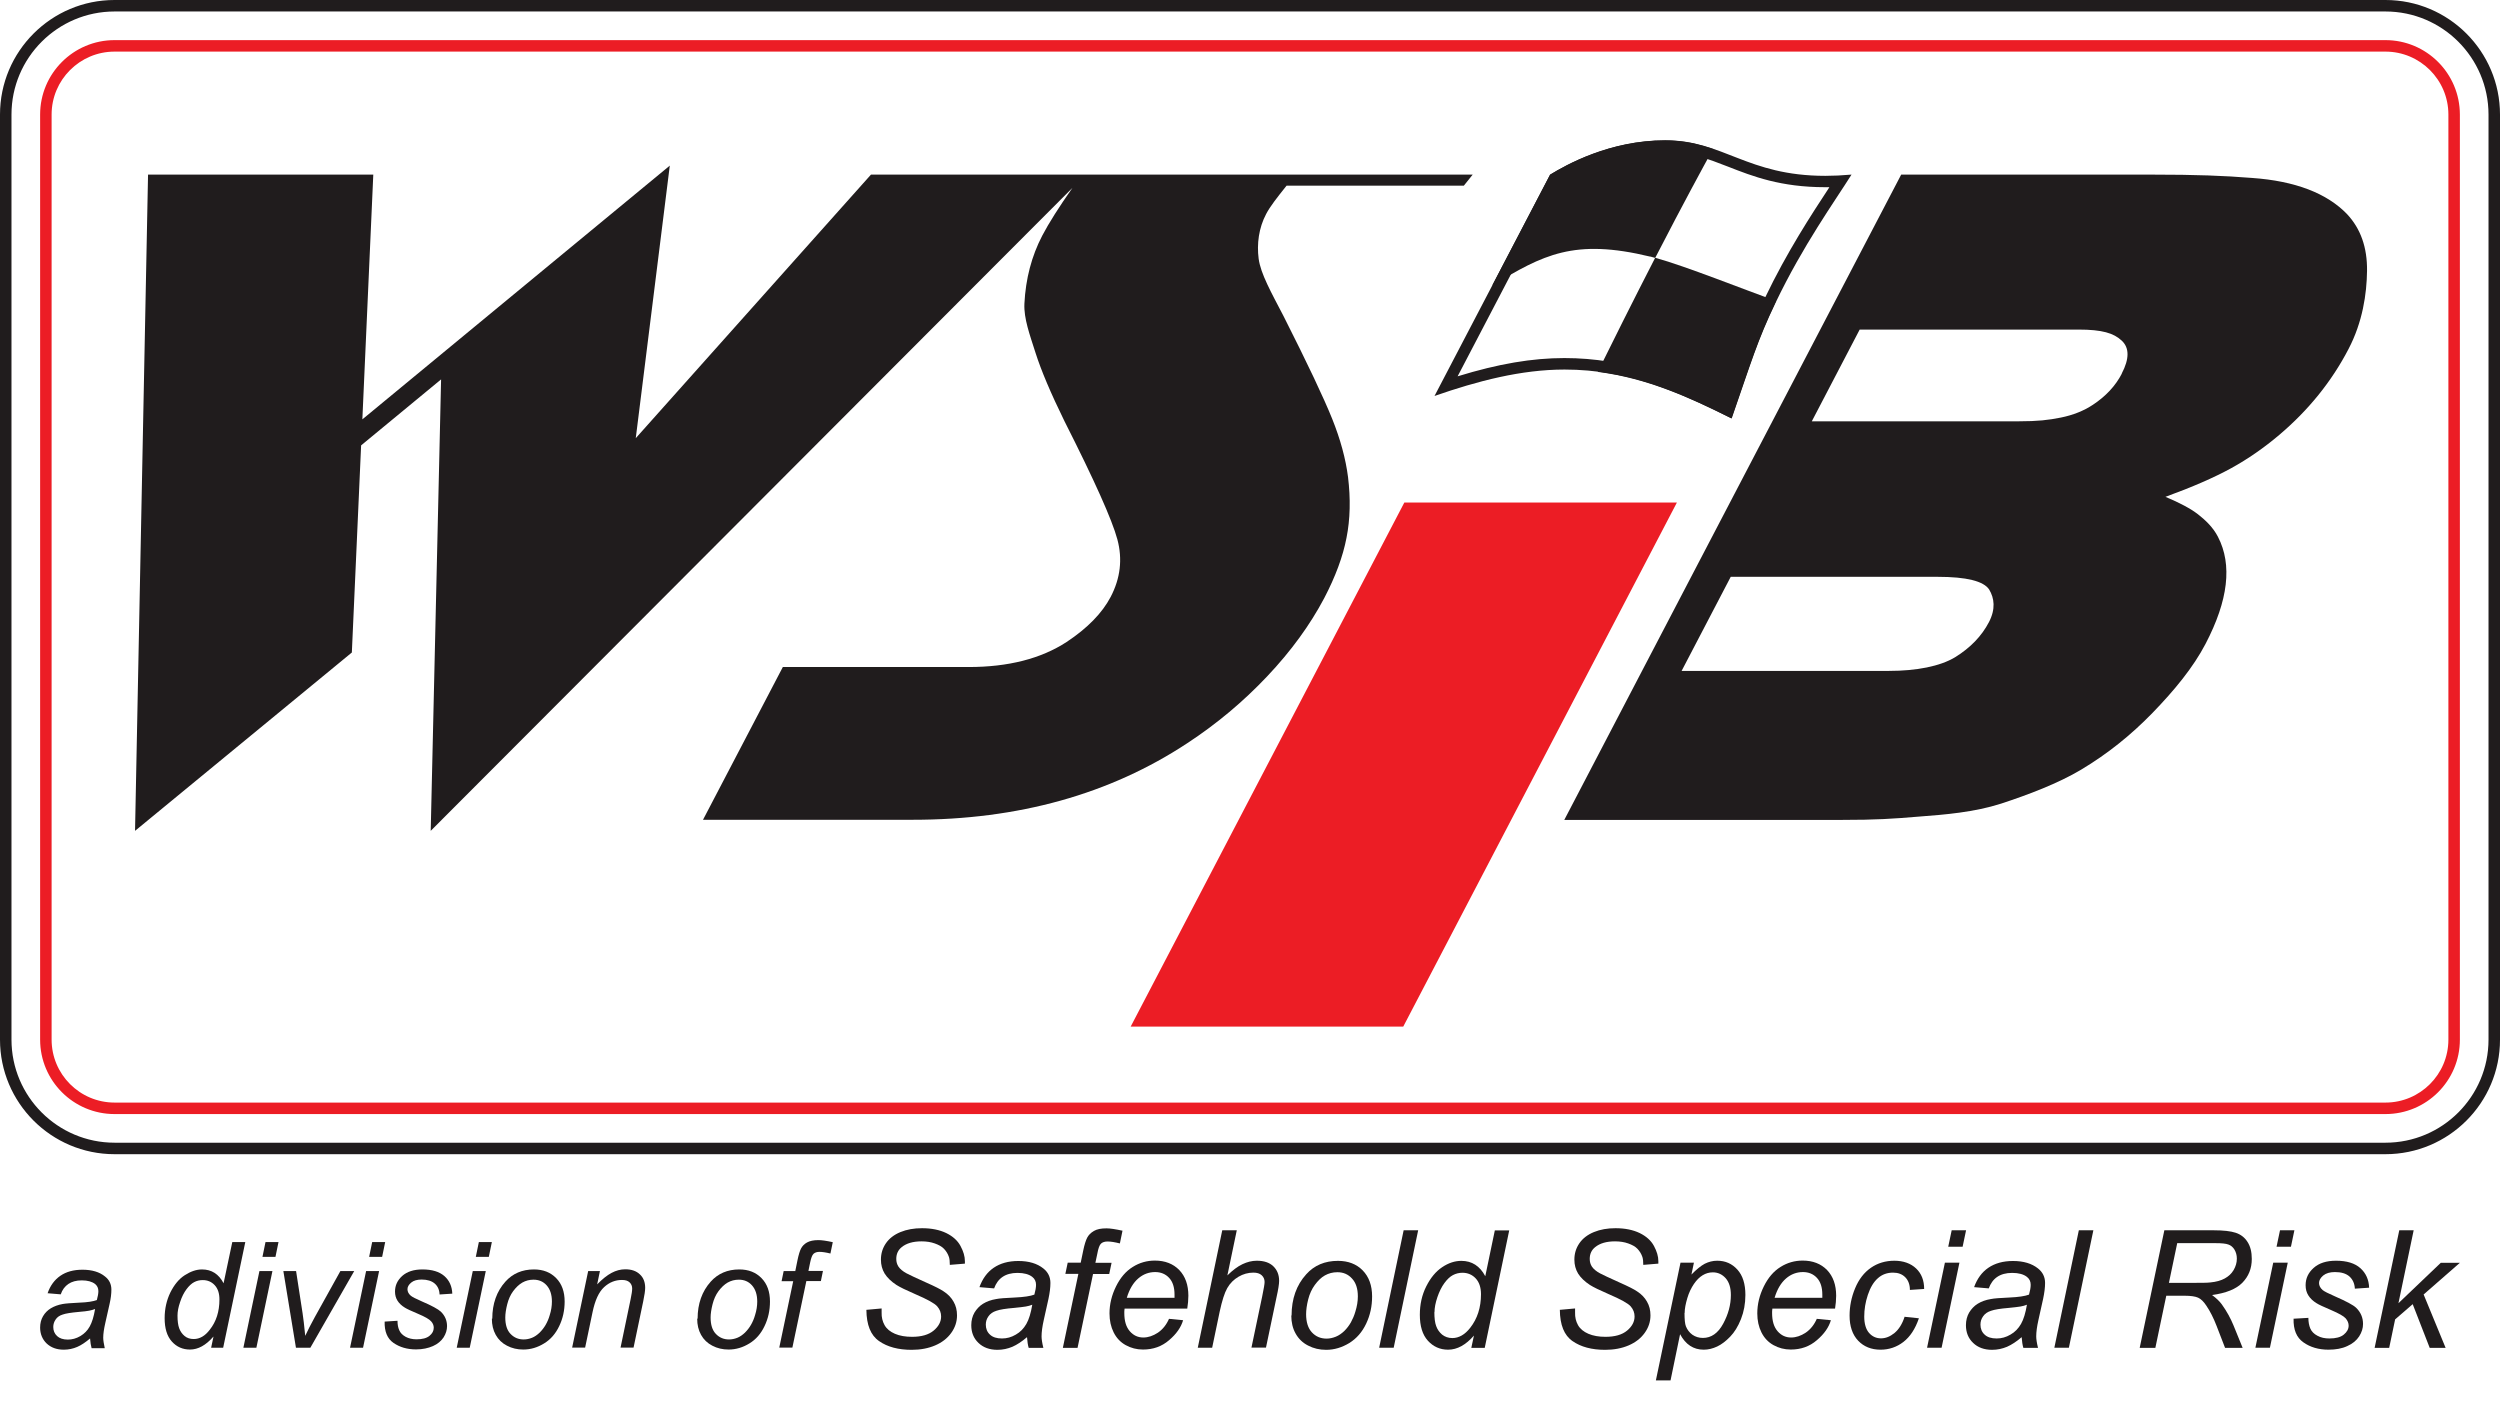 <?xml version="1.0" encoding="UTF-8"?>
<svg id="Logos" xmlns="http://www.w3.org/2000/svg" width="180.69" height="101.23" viewBox="0 0 180.69 101.23">
  <defs>
    <style>
      .cls-1 {
        fill: #201c1d;
      }

      .cls-2 {
        fill: none;
      }

      .cls-3 {
        fill: #ec1d25;
      }
    </style>
  </defs>
  <g id="WSIB_with_Tagline" data-name="WSIB with Tagline">
    <g>
      <g>
        <path class="cls-1" d="m92.99,13.42h12.81c.2-.25.41-.51.64-.8h-43.49l-17,19.05,2.46-19.7-8.24,6.8-13.98,11.54.79-17.69H10.7l-.94,47.43,15.67-12.89.67-14.97,5.78-4.77-.75,32.63L77.51,13.58c-.98,1.4-1.71,2.55-2.18,3.45-.77,1.48-1.2,3.12-1.29,4.92-.05,1.07.39,2.25.8,3.54.41,1.29,1.11,2.94,2.09,4.94,2.17,4.29,3.45,7.14,3.83,8.56.38,1.42.22,2.81-.49,4.16-.61,1.16-1.67,2.25-3.18,3.25-1.86,1.21-4.22,1.81-7.08,1.81h-13.43l-5.77,11.04h15.16c7.62,0,14.24-1.84,19.85-5.54,2.12-1.39,4.04-3,5.77-4.83,1.73-1.83,3.1-3.72,4.12-5.65.81-1.55,1.35-3,1.61-4.36.27-1.35.3-2.82.11-4.39-.17-1.32-.55-2.73-1.15-4.22-.6-1.49-1.77-3.97-3.52-7.43-.88-1.69-1.65-3.06-1.79-4.13-.14-1.07.01-2.23.54-3.23.28-.54.79-1.19,1.47-2.04Z"/>
        <path class="cls-1" d="m169.65,15.49c-1.47-1.53-3.77-2.41-6.89-2.63-2.03-.16-4-.24-7.26-.24h-18.09l-9.31,17.83h0l-2.71,5.19-6.71,12.85h0l-5.62,10.77h20.05c2.51,0,3.68-.08,5.59-.24,1.86-.14,3.98-.31,5.94-.94,1.95-.64,4.12-1.46,5.79-2.46,1.87-1.12,3.58-2.48,5.15-4.1,1.57-1.62,2.94-3.28,3.83-4.99,1.64-3.14,1.94-5.71.9-7.72-.34-.68-.92-1.23-1.45-1.64-.53-.41-1.32-.83-2.35-1.26,1.95-.71,3.53-1.4,4.75-2.07,1.22-.67,2.38-1.48,3.48-2.41,2.1-1.78,3.78-3.85,5.01-6.22,1.01-1.94,1.31-3.96,1.33-5.64.02-1.68-.46-3.04-1.44-4.09Zm-25.9,29.48c-.52,1-1.34,1.85-2.44,2.53-1.09.66-2.8.99-4.78.99h-14.99l3.55-6.8h14.95c2.09,0,3.33.31,3.73.92.37.62.48,1.4-.02,2.36Zm9.61-17.97c-.46.89-1.16,1.64-2.1,2.26-.65.43-1.42.74-2.31.92s-1.68.27-3.02.27h-14.98l3.46-6.63h15.82c1.71,0,2.54.26,3.11.79.57.52.57,1.32.01,2.39Z"/>
        <g>
          <polygon class="cls-3" points="101.5 36.32 81.72 74.2 101.42 74.2 121.2 36.32 101.5 36.32"/>
          <g>
            <path class="cls-1" d="m120.34,10.97c1.79,0,3.08.5,4.57,1.08,1.78.7,3.8,1.48,7,1.48.1,0,.21,0,.31,0-.01.02-.02.03-.03.05-1.28,1.95-3.03,4.62-4.62,7.94-1.08,2.27-1.59,3.74-2.51,6.42-.12.36-.25.73-.39,1.13-3.53-1.73-7.14-3.19-11.6-3.19-2.32,0-4.76.41-7.72,1.32l7.31-13.99c1.77-1.05,4.48-2.24,7.69-2.24m0-.83c-4.01,0-7.17,1.78-8.31,2.48l-8.36,16c3.1-1.08,6.26-1.91,9.4-1.91,4.64,0,8.32,1.65,12.08,3.53,1.41-4.06,1.86-5.63,3.17-8.36,1.99-4.16,4.26-7.3,5.49-9.26-.68.06-1.31.09-1.89.09-5.67,0-7.36-2.57-11.57-2.57h0Z"/>
            <path class="cls-2" d="m123.81,10.76c-.79,1.44-2.23,4.1-3.95,7.43-.08.15-.15.3-.23.44,2.25.61,6.52,2.34,8.74,3.12,1.98-4.1,4.2-7.19,5.43-9.13-5.15.46-7.43-.98-9.99-1.86Z"/>
            <path class="cls-1" d="m119.27,18.54c.11.03.24.06.36.1.08-.15.15-.3.23-.44,1.72-3.34,3.16-5.99,3.95-7.43-1.04-.36-2.13-.62-3.47-.62-4.01,0-7.17,1.78-8.31,2.48l-4.18,8.01c3.67-2.22,5.9-3.43,11.43-2.09Z"/>
            <path class="cls-2" d="m119.27,18.54c-5.53-1.33-7.76-.13-11.43,2.09l-4.17,7.99c3.1-1.08,6.26-1.91,9.4-1.91.84,0,1.63.07,2.41.17.92-1.87,2.51-5.06,4.15-8.25-.12-.03-.25-.07-.36-.1Z"/>
            <path class="cls-1" d="m115.48,26.88c3.55.45,6.58,1.82,9.66,3.36,1.41-4.06,1.86-5.63,3.17-8.36.02-.04.04-.08.06-.13-2.22-.78-6.49-2.5-8.74-3.12-1.64,3.19-3.23,6.38-4.15,8.25Z"/>
          </g>
        </g>
      </g>
      <path class="cls-1" d="m172.41.83c4.11,0,7.45,3.34,7.45,7.45v66.86c0,4.11-3.34,7.45-7.45,7.45H8.28c-4.11,0-7.45-3.34-7.45-7.45V8.28C.83,4.17,4.17.83,8.28.83h164.13m0-.83H8.28C3.71,0,0,3.71,0,8.28v66.86c0,4.57,3.71,8.28,8.28,8.28h164.13c4.57,0,8.28-3.71,8.28-8.28V8.28c0-4.57-3.71-8.28-8.28-8.28h0Z"/>
      <path class="cls-3" d="m172.41,3.73c2.51,0,4.55,2.04,4.55,4.55v66.86c0,2.51-2.04,4.55-4.55,4.55H8.28c-2.51,0-4.55-2.04-4.55-4.55V8.28c0-2.51,2.04-4.55,4.55-4.55h164.13m0-.83H8.28c-2.97,0-5.38,2.41-5.38,5.38v66.86c0,2.97,2.41,5.38,5.38,5.38h164.13c2.97,0,5.38-2.41,5.38-5.38V8.28c0-2.97-2.41-5.38-5.38-5.38h0Z"/>
    </g>
    <g>
      <path class="cls-1" d="m6.52,96.73c-.33.28-.64.49-.94.62-.3.13-.63.2-.97.2-.51,0-.92-.15-1.24-.45-.31-.3-.47-.69-.47-1.15,0-.31.07-.58.21-.82.14-.24.33-.43.56-.57.23-.14.52-.25.85-.31.21-.04.61-.07,1.21-.1.59-.02,1.02-.09,1.27-.19.07-.26.11-.47.11-.64,0-.22-.08-.39-.24-.52-.22-.17-.54-.26-.96-.26-.4,0-.72.09-.97.26s-.44.42-.55.75l-.95-.08c.19-.55.5-.97.92-1.26.42-.29.95-.44,1.6-.44.68,0,1.23.16,1.63.49.31.24.46.56.46.95,0,.3-.04.64-.13,1.03l-.31,1.38c-.1.44-.15.79-.15,1.07,0,.17.04.42.11.75h-.95c-.05-.18-.09-.41-.11-.69Zm.35-2.12c-.13.05-.27.09-.42.12s-.4.06-.76.09c-.55.05-.94.11-1.16.19-.23.07-.4.19-.51.36-.11.16-.17.34-.17.54,0,.26.09.48.27.65.18.17.44.26.78.26.31,0,.61-.08.9-.25s.52-.4.68-.69c.17-.3.3-.72.39-1.26Z"/>
      <path class="cls-1" d="m15.42,96.61c-.54.62-1.1.93-1.69.93-.52,0-.96-.19-1.31-.58-.35-.39-.52-.95-.52-1.69,0-.67.14-1.29.41-1.85.28-.56.62-.98,1.04-1.25s.83-.42,1.25-.42c.69,0,1.21.33,1.56,1l.63-2.98h.94l-1.6,7.64h-.87l.17-.8Zm-2.59-1.52c0,.39.04.69.12.91.08.22.21.41.39.56.18.15.4.22.66.22.43,0,.82-.22,1.16-.67.47-.59.7-1.32.7-2.19,0-.44-.11-.78-.34-1.03-.23-.25-.52-.37-.87-.37-.23,0-.43.05-.62.15-.19.1-.37.27-.55.51-.18.24-.34.55-.46.92-.13.37-.19.7-.19.98Z"/>
      <path class="cls-1" d="m17.59,97.41l1.16-5.54h.94l-1.16,5.54h-.94Zm1.38-6.57l.22-1.07h.94l-.22,1.07h-.94Z"/>
      <path class="cls-1" d="m21.39,97.41l-.91-5.54h.92l.47,3.05c.05.33.12.88.19,1.63.18-.39.41-.84.69-1.35l1.85-3.33h1l-3.17,5.54h-1.05Z"/>
      <path class="cls-1" d="m25.3,97.41l1.16-5.54h.94l-1.16,5.54h-.94Zm1.38-6.57l.22-1.07h.94l-.22,1.07h-.94Z"/>
      <path class="cls-1" d="m27.79,95.52l.94-.06c0,.27.04.5.13.69.08.19.24.35.46.47.22.12.49.18.78.18.42,0,.73-.08.94-.25s.31-.36.31-.59c0-.16-.06-.32-.19-.46-.13-.15-.44-.33-.94-.54-.5-.21-.82-.36-.96-.45-.23-.14-.41-.31-.53-.5-.12-.19-.18-.41-.18-.66,0-.44.17-.81.52-1.13.35-.31.83-.47,1.46-.47.7,0,1.22.16,1.59.48.36.32.55.74.57,1.27l-.92.06c-.01-.33-.13-.6-.35-.79-.22-.19-.54-.29-.94-.29-.33,0-.58.07-.76.22s-.27.31-.27.48.08.33.23.46c.1.09.37.23.81.42.72.31,1.18.56,1.37.74.3.29.45.64.45,1.05,0,.27-.08.54-.25.81-.17.26-.43.48-.77.63s-.75.24-1.22.24c-.64,0-1.18-.16-1.63-.47s-.66-.83-.64-1.54Z"/>
      <path class="cls-1" d="m33.01,97.41l1.16-5.54h.94l-1.16,5.54h-.94Zm1.38-6.57l.22-1.07h.94l-.22,1.07h-.94Z"/>
      <path class="cls-1" d="m35.58,95.31c0-1.08.32-1.98.95-2.68.52-.58,1.21-.88,2.06-.88.67,0,1.2.21,1.61.63s.61.98.61,1.69c0,.64-.13,1.23-.39,1.77-.26.55-.62.97-1.1,1.26-.47.29-.97.44-1.5.44-.43,0-.82-.09-1.18-.28-.35-.18-.62-.44-.81-.78-.19-.34-.28-.73-.28-1.17Zm.94-.09c0,.52.12.92.38,1.19s.57.4.95.4c.2,0,.4-.04.6-.12.2-.08.38-.21.55-.37.17-.17.32-.36.44-.57.12-.21.22-.44.29-.69.11-.34.16-.67.16-.99,0-.5-.13-.89-.38-1.17-.25-.28-.57-.41-.95-.41-.3,0-.56.07-.81.21-.24.14-.46.35-.66.62-.2.27-.34.59-.43.95-.09.36-.14.68-.14.96Z"/>
      <path class="cls-1" d="m41.35,97.41l1.16-5.54h.85l-.2.96c.37-.38.72-.66,1.04-.83s.65-.26.99-.26c.45,0,.8.12,1.06.37.26.24.38.57.38.97,0,.21-.05.53-.14.97l-.7,3.35h-.94l.73-3.51c.07-.34.11-.59.11-.76,0-.18-.06-.33-.19-.45s-.31-.17-.55-.17c-.48,0-.91.17-1.29.52-.38.35-.65.94-.83,1.79l-.54,2.58h-.94Z"/>
      <path class="cls-1" d="m50.42,95.31c0-1.08.32-1.98.95-2.68.52-.58,1.21-.88,2.06-.88.67,0,1.2.21,1.61.63s.61.98.61,1.69c0,.64-.13,1.23-.39,1.77-.26.55-.62.97-1.1,1.26-.47.29-.97.44-1.5.44-.43,0-.82-.09-1.18-.28-.35-.18-.62-.44-.81-.78-.19-.34-.28-.73-.28-1.17Zm.94-.09c0,.52.12.92.38,1.19s.57.4.95.4c.2,0,.4-.04.6-.12.2-.08.38-.21.55-.37.17-.17.32-.36.44-.57.12-.21.22-.44.29-.69.11-.34.16-.67.16-.99,0-.5-.13-.89-.38-1.17-.25-.28-.57-.41-.95-.41-.3,0-.56.07-.81.21-.24.14-.46.35-.66.62-.2.27-.34.59-.43.95-.09.36-.14.68-.14.96Z"/>
      <path class="cls-1" d="m56.32,97.41l1.01-4.81h-.84l.15-.73h.84l.16-.79c.08-.39.17-.68.26-.85s.23-.32.43-.43c.2-.11.47-.17.82-.17.24,0,.59.05,1.04.15l-.17.82c-.32-.08-.59-.12-.8-.12-.18,0-.32.05-.42.14s-.18.31-.25.65l-.12.59h1.05l-.15.73h-1.05l-1.01,4.81h-.94Z"/>
      <path class="cls-1" d="m62.61,94.67l1.11-.1v.3c-.01.33.06.63.21.9.15.27.4.48.75.63.35.15.76.22,1.24.22.68,0,1.2-.15,1.56-.45.36-.3.54-.64.54-1.02,0-.27-.09-.51-.28-.73-.19-.22-.72-.51-1.58-.88-.67-.29-1.12-.51-1.37-.67-.38-.25-.66-.52-.85-.82-.18-.3-.27-.63-.27-1.01,0-.44.12-.83.36-1.18.24-.35.59-.62,1.05-.81.46-.19.98-.28,1.56-.28.69,0,1.27.12,1.75.35.47.23.82.54,1.03.93.21.39.32.75.32,1.11,0,.03,0,.09,0,.17l-1.09.09c0-.24-.02-.43-.06-.56-.08-.24-.2-.43-.36-.6s-.39-.29-.67-.39c-.28-.1-.6-.15-.95-.15-.62,0-1.1.14-1.44.42-.26.21-.39.49-.39.85,0,.21.05.39.16.56.11.16.3.33.58.48.2.11.68.33,1.43.67.61.27,1.03.48,1.26.64.31.2.55.45.71.74.17.29.25.62.25.99,0,.46-.14.88-.42,1.27-.28.39-.67.69-1.16.9-.49.21-1.06.32-1.7.32-.96,0-1.75-.21-2.35-.63-.61-.42-.91-1.17-.92-2.26Z"/>
      <path class="cls-1" d="m74.22,96.65c-.36.31-.71.54-1.05.69-.34.14-.69.22-1.08.22-.57,0-1.03-.17-1.37-.5-.35-.33-.52-.76-.52-1.28,0-.34.08-.65.23-.91.16-.26.36-.48.62-.64.26-.16.58-.28.95-.34.24-.05.68-.08,1.34-.11.66-.03,1.13-.1,1.42-.21.08-.29.12-.52.12-.71,0-.24-.09-.43-.27-.57-.24-.19-.6-.29-1.07-.29-.44,0-.8.1-1.08.29s-.48.47-.61.83l-1.06-.09c.22-.61.56-1.08,1.03-1.4.47-.32,1.06-.49,1.78-.49.76,0,1.36.18,1.81.54.34.27.51.62.51,1.05,0,.33-.05.71-.14,1.14l-.34,1.53c-.11.49-.16.88-.16,1.19,0,.19.04.47.13.83h-1.06c-.06-.2-.1-.46-.12-.76Zm.39-2.35c-.15.06-.3.1-.47.13s-.45.06-.84.1c-.61.05-1.04.12-1.29.21-.25.08-.44.21-.57.4-.13.18-.19.38-.19.6,0,.29.1.54.3.72.2.19.49.28.87.28.35,0,.68-.09,1-.28.32-.18.57-.44.76-.77.19-.33.33-.8.43-1.4Z"/>
      <path class="cls-1" d="m76.82,97.41l1.12-5.34h-.94l.17-.81h.94l.18-.87c.09-.44.19-.75.29-.94s.26-.35.48-.48c.22-.13.52-.19.91-.19.27,0,.65.06,1.16.17l-.19.92c-.36-.09-.65-.14-.89-.14-.2,0-.36.05-.47.15s-.2.34-.27.73l-.14.66h1.17l-.17.81h-1.17l-1.12,5.34h-1.05Z"/>
      <path class="cls-1" d="m84.49,95.32l1.02.1c-.15.51-.48.99-1.01,1.44-.53.46-1.16.68-1.89.68-.46,0-.87-.11-1.25-.32-.38-.21-.67-.52-.87-.92s-.3-.86-.3-1.37c0-.67.16-1.32.47-1.95.31-.63.71-1.1,1.21-1.41.49-.31,1.03-.46,1.6-.46.73,0,1.32.23,1.76.68.44.46.66,1.08.66,1.86,0,.3-.03.61-.08.93h-4.53c-.02.12-.02.23-.02.32,0,.58.13,1.01.4,1.32.26.3.59.45.97.45.36,0,.71-.12,1.06-.35.35-.24.62-.58.81-1.02Zm-3.05-1.52h3.45c0-.11,0-.19,0-.23,0-.53-.13-.93-.39-1.21-.26-.28-.6-.42-1.01-.42-.45,0-.86.15-1.22.46s-.64.77-.83,1.4Z"/>
      <path class="cls-1" d="m86.57,97.41l1.77-8.49h1.05l-.68,3.26c.39-.38.75-.65,1.09-.81.34-.16.68-.25,1.04-.25.51,0,.91.13,1.19.4s.42.62.42,1.06c0,.22-.06.61-.19,1.19l-.76,3.63h-1.05l.78-3.72c.11-.54.17-.88.17-1.02,0-.2-.07-.36-.21-.49-.14-.13-.34-.19-.6-.19-.38,0-.74.1-1.08.3-.34.2-.61.47-.81.82-.2.35-.37.9-.54,1.67l-.55,2.64h-1.05Z"/>
      <path class="cls-1" d="m93.35,95.08c0-1.2.35-2.2,1.06-2.98.58-.65,1.35-.97,2.29-.97.74,0,1.34.23,1.79.69.45.46.68,1.09.68,1.88,0,.71-.14,1.36-.43,1.97-.29.61-.69,1.07-1.22,1.4-.53.32-1.08.49-1.67.49-.48,0-.91-.1-1.31-.31-.39-.2-.69-.49-.9-.87-.21-.37-.31-.81-.31-1.3Zm1.05-.1c0,.58.14,1.02.42,1.32s.63.45,1.06.45c.22,0,.45-.05.67-.14.22-.09.42-.23.61-.41.19-.19.35-.4.48-.63.13-.24.24-.49.32-.77.12-.38.18-.75.18-1.1,0-.56-.14-.99-.42-1.29-.28-.31-.63-.46-1.06-.46-.33,0-.63.08-.9.23s-.51.39-.73.69c-.22.3-.38.65-.48,1.05s-.15.76-.15,1.07Z"/>
      <path class="cls-1" d="m99.68,97.41l1.77-8.49h1.05l-1.77,8.49h-1.05Z"/>
      <path class="cls-1" d="m106.54,96.52c-.6.69-1.22,1.03-1.88,1.03-.58,0-1.07-.22-1.46-.65-.39-.43-.58-1.06-.58-1.87,0-.75.15-1.43.46-2.05s.69-1.08,1.15-1.39c.46-.31.92-.46,1.39-.46.76,0,1.34.37,1.73,1.11l.69-3.31h1.04l-1.77,8.49h-.97l.19-.89Zm-2.87-1.69c0,.43.04.77.13,1.01.09.25.23.45.43.62.2.16.45.25.74.25.47,0,.91-.25,1.29-.74.52-.66.78-1.47.78-2.43,0-.49-.13-.87-.38-1.14-.25-.27-.58-.41-.96-.41-.25,0-.48.06-.69.17-.21.11-.41.3-.61.57s-.37.61-.51,1.02-.21.78-.21,1.09Z"/>
      <path class="cls-1" d="m112.73,94.67l1.11-.1v.3c-.01.33.06.63.21.9.15.27.4.48.75.63.35.15.76.22,1.24.22.68,0,1.2-.15,1.56-.45.36-.3.54-.64.54-1.02,0-.27-.09-.51-.28-.73-.19-.22-.72-.51-1.58-.88-.67-.29-1.12-.51-1.37-.67-.38-.25-.66-.52-.85-.82-.18-.3-.27-.63-.27-1.01,0-.44.12-.83.36-1.18.24-.35.59-.62,1.05-.81.46-.19.98-.28,1.56-.28.69,0,1.27.12,1.75.35.47.23.82.54,1.03.93.21.39.32.75.32,1.11,0,.03,0,.09,0,.17l-1.09.09c0-.24-.02-.43-.06-.56-.08-.24-.2-.43-.36-.6s-.39-.29-.67-.39c-.28-.1-.6-.15-.95-.15-.62,0-1.1.14-1.44.42-.26.21-.39.49-.39.85,0,.21.05.39.16.56.11.16.3.33.58.48.2.11.68.33,1.43.67.61.27,1.03.48,1.26.64.31.2.55.45.71.74.17.29.25.62.25.99,0,.46-.14.88-.42,1.27-.28.39-.67.69-1.16.9-.49.21-1.06.32-1.7.32-.96,0-1.75-.21-2.35-.63-.61-.42-.91-1.17-.92-2.26Z"/>
      <path class="cls-1" d="m119.68,99.77l1.78-8.51h.97l-.18.86c.36-.37.68-.63.96-.78.28-.14.58-.22.9-.22.59,0,1.07.21,1.46.64.39.43.58,1.04.58,1.83,0,.64-.11,1.22-.32,1.75-.21.53-.47.95-.78,1.27-.31.32-.62.56-.94.71-.32.15-.64.23-.97.23-.74,0-1.31-.37-1.71-1.12l-.69,3.34h-1.05Zm2.07-4.87c0,.46.03.78.1.96.1.25.25.45.47.61.22.15.47.23.76.23.6,0,1.09-.34,1.46-1.02.37-.68.56-1.37.56-2.08,0-.52-.12-.92-.37-1.21-.25-.28-.56-.43-.93-.43-.27,0-.51.07-.74.21-.23.14-.44.35-.63.63s-.36.62-.48,1.03-.19.76-.19,1.06Z"/>
      <path class="cls-1" d="m131.31,95.32l1.02.1c-.15.51-.48.99-1.01,1.44-.53.46-1.16.68-1.89.68-.46,0-.87-.11-1.25-.32-.38-.21-.67-.52-.87-.92s-.3-.86-.3-1.37c0-.67.16-1.32.47-1.95.31-.63.71-1.1,1.21-1.41.49-.31,1.03-.46,1.6-.46.73,0,1.32.23,1.76.68.44.46.66,1.08.66,1.86,0,.3-.03.61-.08.93h-4.53c-.02.12-.02.23-.02.32,0,.58.13,1.01.4,1.32.26.3.59.45.97.45.36,0,.71-.12,1.06-.35.35-.24.62-.58.81-1.02Zm-3.05-1.52h3.45c0-.11,0-.19,0-.23,0-.53-.13-.93-.39-1.21-.26-.28-.6-.42-1.01-.42-.45,0-.86.15-1.22.46s-.64.77-.83,1.4Z"/>
      <path class="cls-1" d="m137.64,95.17l1.05.11c-.26.77-.64,1.34-1.12,1.71-.48.37-1.04.56-1.65.56-.67,0-1.21-.22-1.62-.65s-.62-1.04-.62-1.81c0-.67.13-1.33.4-1.98s.65-1.14,1.14-1.48,1.06-.51,1.7-.51,1.18.19,1.57.56.58.87.58,1.48l-1.03.07c0-.39-.12-.7-.34-.92-.22-.22-.51-.33-.88-.33-.42,0-.79.13-1.09.4-.31.27-.55.67-.73,1.21-.18.54-.26,1.06-.26,1.57s.12.92.35,1.18c.23.26.52.39.86.39s.66-.13.98-.39c.31-.26.56-.65.73-1.18Z"/>
      <path class="cls-1" d="m139.28,97.41l1.29-6.15h1.05l-1.29,6.15h-1.05Zm1.53-7.3l.25-1.19h1.04l-.25,1.19h-1.04Z"/>
      <path class="cls-1" d="m146.11,96.65c-.36.31-.71.54-1.05.69-.34.14-.69.22-1.08.22-.57,0-1.03-.17-1.37-.5-.35-.33-.52-.76-.52-1.28,0-.34.08-.65.23-.91.16-.26.36-.48.62-.64.26-.16.58-.28.95-.34.24-.05.68-.08,1.34-.11.66-.03,1.13-.1,1.42-.21.08-.29.12-.52.12-.71,0-.24-.09-.43-.27-.57-.24-.19-.6-.29-1.07-.29-.44,0-.8.1-1.08.29s-.48.47-.61.83l-1.06-.09c.22-.61.56-1.08,1.03-1.4.47-.32,1.06-.49,1.78-.49.76,0,1.36.18,1.81.54.34.27.51.62.51,1.05,0,.33-.05.71-.14,1.14l-.34,1.53c-.11.49-.16.88-.16,1.19,0,.19.04.47.13.83h-1.06c-.06-.2-.1-.46-.12-.76Zm.39-2.35c-.15.06-.3.1-.47.13s-.45.06-.84.1c-.61.05-1.04.12-1.29.21-.25.08-.44.21-.57.4-.13.18-.19.38-.19.6,0,.29.1.54.3.72.2.19.49.28.87.28.35,0,.68-.09,1-.28.32-.18.57-.44.76-.77.19-.33.33-.8.43-1.4Z"/>
      <path class="cls-1" d="m148.48,97.41l1.77-8.49h1.05l-1.77,8.49h-1.05Z"/>
      <path class="cls-1" d="m154.65,97.41l1.78-8.49h3.56c.7,0,1.24.06,1.6.18.36.12.65.34.85.66.21.32.31.73.31,1.23,0,.69-.23,1.26-.68,1.72-.45.46-1.18.75-2.19.89.31.23.54.45.7.67.36.5.64,1.01.86,1.55l.65,1.6h-1.27l-.61-1.58c-.22-.57-.47-1.07-.75-1.48-.19-.29-.39-.48-.59-.57-.2-.09-.53-.14-.98-.14h-1.32l-.79,3.77h-1.13Zm2.11-4.69h1.57c.73,0,1.2,0,1.42-.03.43-.04.78-.14,1.05-.29.27-.15.49-.35.64-.61.15-.26.23-.53.23-.82,0-.25-.06-.46-.17-.65-.11-.18-.26-.31-.44-.37-.18-.07-.49-.1-.93-.1h-2.77l-.6,2.87Z"/>
      <path class="cls-1" d="m163.01,97.41l1.29-6.15h1.05l-1.29,6.15h-1.05Zm1.53-7.3l.25-1.19h1.04l-.25,1.19h-1.04Z"/>
      <path class="cls-1" d="m165.79,95.31l1.05-.06c0,.3.05.56.14.77.09.21.26.39.51.52.25.14.54.2.87.2.46,0,.81-.09,1.04-.28.23-.19.35-.4.35-.65,0-.18-.07-.35-.21-.52-.14-.16-.49-.36-1.05-.6s-.91-.4-1.06-.5c-.26-.16-.45-.34-.59-.56s-.2-.46-.2-.74c0-.49.19-.9.58-1.25.39-.35.93-.52,1.62-.52.77,0,1.36.18,1.76.54.4.36.61.83.63,1.41l-1.03.07c-.02-.37-.15-.66-.39-.88-.25-.22-.6-.32-1.05-.32-.36,0-.64.08-.85.25-.2.17-.3.35-.3.54s.09.36.26.51c.12.1.42.25.9.46.8.35,1.31.62,1.52.82.33.32.5.71.5,1.17,0,.31-.09.6-.28.9-.19.29-.47.53-.86.7-.38.18-.84.26-1.36.26-.71,0-1.32-.18-1.81-.53-.5-.35-.73-.92-.71-1.71Z"/>
      <path class="cls-1" d="m171.63,97.41l1.78-8.49h1.04l-1.1,5.27,3.06-2.92h1.38l-2.62,2.29,1.59,3.86h-1.15l-1.23-3.16-1.27,1.1-.43,2.06h-1.05Z"/>
    </g>
  </g>
</svg>